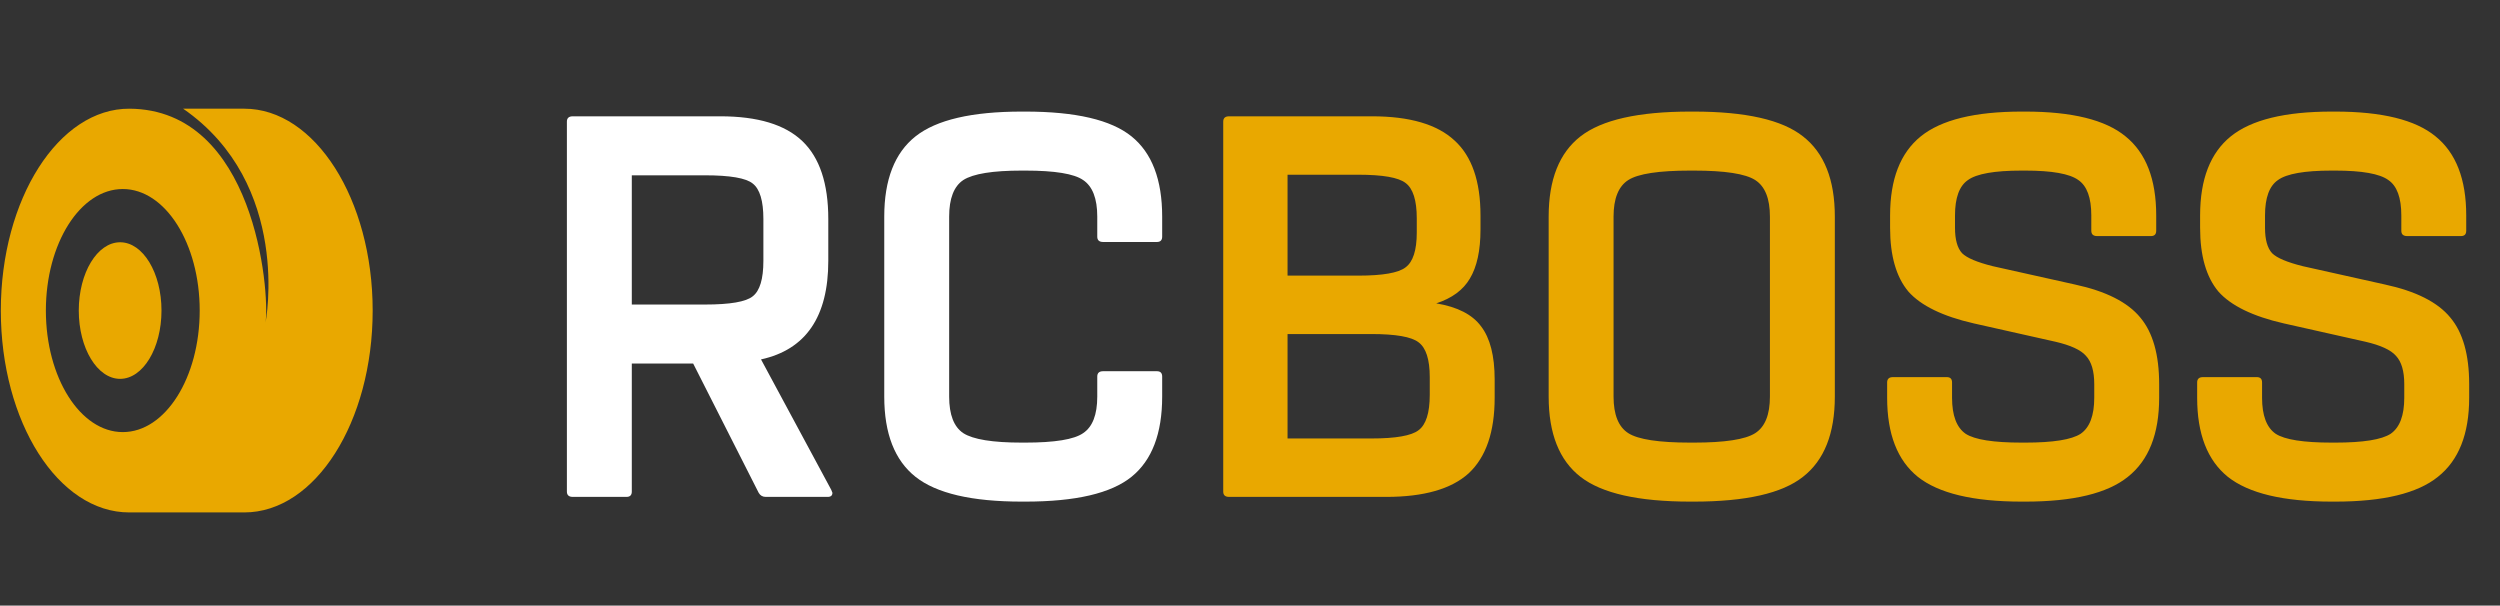 <svg width="161" height="39" viewBox="0 0 161 39" fill="none" xmlns="http://www.w3.org/2000/svg">
<rect x="0" y="0" width="161" height="39" fill="#333333" stroke="none"/>
<path d="M53.532 31.544L53.608 31.734C53.608 31.911 53.507 32 53.304 32H49.314C49.111 32 48.959 31.911 48.858 31.734L44.64 23.412H40.688V31.658C40.688 31.886 40.574 32 40.346 32H36.888C36.635 32 36.508 31.886 36.508 31.658V7.832C36.508 7.604 36.635 7.49 36.888 7.49H46.388C48.795 7.49 50.555 8.022 51.67 9.086C52.785 10.15 53.342 11.822 53.342 14.102V16.8C53.342 20.397 51.898 22.513 49.01 23.146L53.532 31.544ZM40.688 11.29V19.612H45.4C47.021 19.612 48.047 19.435 48.478 19.08C48.934 18.725 49.162 17.965 49.162 16.8V14.102C49.162 12.937 48.934 12.177 48.478 11.822C48.047 11.467 47.021 11.29 45.4 11.29H40.688ZM56.946 25.54V13.95C56.946 11.569 57.618 9.846 58.96 8.782C60.303 7.718 62.583 7.186 65.8 7.186H66.028C69.271 7.186 71.551 7.718 72.868 8.782C74.186 9.846 74.844 11.569 74.844 13.95V15.242C74.844 15.47 74.73 15.584 74.502 15.584H71.044C70.791 15.584 70.664 15.47 70.664 15.242V13.95C70.664 12.785 70.36 11.999 69.752 11.594C69.17 11.189 67.928 10.986 66.028 10.986H65.8C63.926 10.986 62.672 11.189 62.038 11.594C61.43 11.999 61.126 12.785 61.126 13.95V25.54C61.126 26.705 61.43 27.491 62.038 27.896C62.672 28.301 63.926 28.504 65.8 28.504H66.028C67.928 28.504 69.17 28.301 69.752 27.896C70.36 27.491 70.664 26.705 70.664 25.54V24.248C70.664 24.02 70.791 23.906 71.044 23.906H74.502C74.73 23.906 74.844 24.02 74.844 24.248V25.54C74.844 27.921 74.186 29.644 72.868 30.708C71.551 31.772 69.271 32.304 66.028 32.304H65.8C62.583 32.304 60.303 31.772 58.96 30.708C57.618 29.644 56.946 27.921 56.946 25.54Z" fill="white"/>
<path d="M96.256 24.438V25.616C96.256 27.82 95.698 29.441 94.584 30.48C93.469 31.493 91.696 32 89.264 32H79.156C78.902 32 78.776 31.886 78.776 31.658V7.832C78.776 7.604 78.902 7.49 79.156 7.49H88.352C90.784 7.49 92.557 8.009 93.672 9.048C94.786 10.061 95.344 11.67 95.344 13.874V14.786C95.344 16.129 95.116 17.18 94.66 17.94C94.229 18.675 93.507 19.207 92.494 19.536C93.862 19.764 94.824 20.258 95.382 21.018C95.964 21.778 96.256 22.918 96.256 24.438ZM87.478 11.252H82.918V17.75H87.478C89.048 17.75 90.062 17.573 90.518 17.218C90.999 16.863 91.24 16.116 91.24 14.976V14.064C91.24 12.899 90.999 12.139 90.518 11.784C90.062 11.429 89.048 11.252 87.478 11.252ZM92.076 25.426V24.286C92.076 23.146 91.835 22.399 91.354 22.044C90.898 21.689 89.884 21.512 88.314 21.512H82.918V28.238H88.314C89.884 28.238 90.898 28.061 91.354 27.706C91.835 27.351 92.076 26.591 92.076 25.426ZM99.734 25.54V13.95C99.734 11.569 100.417 9.846 101.785 8.782C103.153 7.718 105.509 7.186 108.853 7.186H109.081C112.425 7.186 114.769 7.718 116.111 8.782C117.479 9.846 118.163 11.569 118.163 13.95V25.54C118.163 27.921 117.479 29.644 116.111 30.708C114.769 31.772 112.425 32.304 109.081 32.304H108.853C105.509 32.304 103.153 31.772 101.785 30.708C100.417 29.644 99.734 27.921 99.734 25.54ZM108.853 28.504H109.081C111.083 28.504 112.4 28.301 113.033 27.896C113.667 27.491 113.983 26.705 113.983 25.54V13.95C113.983 12.785 113.667 11.999 113.033 11.594C112.4 11.189 111.083 10.986 109.081 10.986H108.853C106.827 10.986 105.497 11.189 104.863 11.594C104.23 11.999 103.913 12.785 103.913 13.95V25.54C103.913 26.705 104.23 27.491 104.863 27.896C105.497 28.301 106.827 28.504 108.853 28.504ZM121.532 25.616V24.628C121.532 24.4 121.659 24.286 121.912 24.286H125.37C125.598 24.286 125.712 24.4 125.712 24.628V25.616C125.712 26.756 126.004 27.529 126.586 27.934C127.169 28.314 128.372 28.504 130.196 28.504H130.424C132.223 28.504 133.414 28.314 133.996 27.934C134.579 27.529 134.87 26.756 134.87 25.616V24.742C134.87 23.906 134.693 23.298 134.338 22.918C134.009 22.538 133.35 22.234 132.362 22.006L127.118 20.828C125.117 20.372 123.711 19.688 122.9 18.776C122.115 17.839 121.722 16.471 121.722 14.672V13.874C121.722 11.543 122.381 9.846 123.698 8.782C125.016 7.718 127.182 7.186 130.196 7.186H130.424C133.439 7.186 135.592 7.718 136.884 8.782C138.202 9.846 138.86 11.543 138.86 13.874V14.862C138.86 15.09 138.746 15.204 138.518 15.204H135.06C134.807 15.204 134.68 15.09 134.68 14.862V13.874C134.68 12.734 134.402 11.974 133.844 11.594C133.287 11.189 132.147 10.986 130.424 10.986H130.196C128.448 10.986 127.296 11.189 126.738 11.594C126.181 11.974 125.902 12.734 125.902 13.874V14.672C125.902 15.432 126.054 15.977 126.358 16.306C126.662 16.61 127.321 16.889 128.334 17.142L133.616 18.32C135.618 18.751 137.024 19.46 137.834 20.448C138.645 21.411 139.05 22.842 139.05 24.742V25.616C139.05 27.947 138.379 29.644 137.036 30.708C135.719 31.772 133.515 32.304 130.424 32.304H130.196C127.08 32.304 124.851 31.772 123.508 30.708C122.191 29.644 121.532 27.947 121.532 25.616ZM141.497 25.616V24.628C141.497 24.4 141.624 24.286 141.877 24.286H145.335C145.563 24.286 145.677 24.4 145.677 24.628V25.616C145.677 26.756 145.969 27.529 146.551 27.934C147.134 28.314 148.337 28.504 150.161 28.504H150.389C152.188 28.504 153.379 28.314 153.961 27.934C154.544 27.529 154.835 26.756 154.835 25.616V24.742C154.835 23.906 154.658 23.298 154.303 22.918C153.974 22.538 153.315 22.234 152.327 22.006L147.083 20.828C145.082 20.372 143.676 19.688 142.865 18.776C142.08 17.839 141.687 16.471 141.687 14.672V13.874C141.687 11.543 142.346 9.846 143.663 8.782C144.981 7.718 147.147 7.186 150.161 7.186H150.389C153.404 7.186 155.557 7.718 156.849 8.782C158.167 9.846 158.825 11.543 158.825 13.874V14.862C158.825 15.09 158.711 15.204 158.483 15.204H155.025C154.772 15.204 154.645 15.09 154.645 14.862V13.874C154.645 12.734 154.367 11.974 153.809 11.594C153.252 11.189 152.112 10.986 150.389 10.986H150.161C148.413 10.986 147.261 11.189 146.703 11.594C146.146 11.974 145.867 12.734 145.867 13.874V14.672C145.867 15.432 146.019 15.977 146.323 16.306C146.627 16.61 147.286 16.889 148.299 17.142L153.581 18.32C155.583 18.751 156.989 19.46 157.799 20.448C158.61 21.411 159.015 22.842 159.015 24.742V25.616C159.015 27.947 158.344 29.644 157.001 30.708C155.684 31.772 153.48 32.304 150.389 32.304H150.161C147.045 32.304 144.816 31.772 143.473 30.708C142.156 29.644 141.497 27.947 141.497 25.616Z" fill="#E9A800"/>
<path d="M8.345 7C16.392 7.055 17.377 18.686 17.103 20.766C17.103 20.766 18.827 11.872 11.794 7H15.735C20.278 7 24 12.829 24 20C24 27.171 20.305 33 15.735 33H8.318C3.747 33 0.053 27.171 0.053 20C0.053 12.829 3.775 6.973 8.345 7H8.345ZM7.908 27.827C10.644 27.827 12.861 24.324 12.861 20C12.861 15.676 10.644 12.173 7.908 12.173C5.171 12.173 2.954 15.676 2.954 20C2.954 24.324 5.171 27.827 7.908 27.827Z" fill="#E9A800"/>
<path d="M5.073 20C5.073 22.429 6.265 24.398 7.736 24.398C9.207 24.398 10.4 22.429 10.4 20C10.4 17.571 9.207 15.602 7.736 15.602C6.265 15.602 5.073 17.571 5.073 20Z" fill="#E9A800"/>
</svg>
